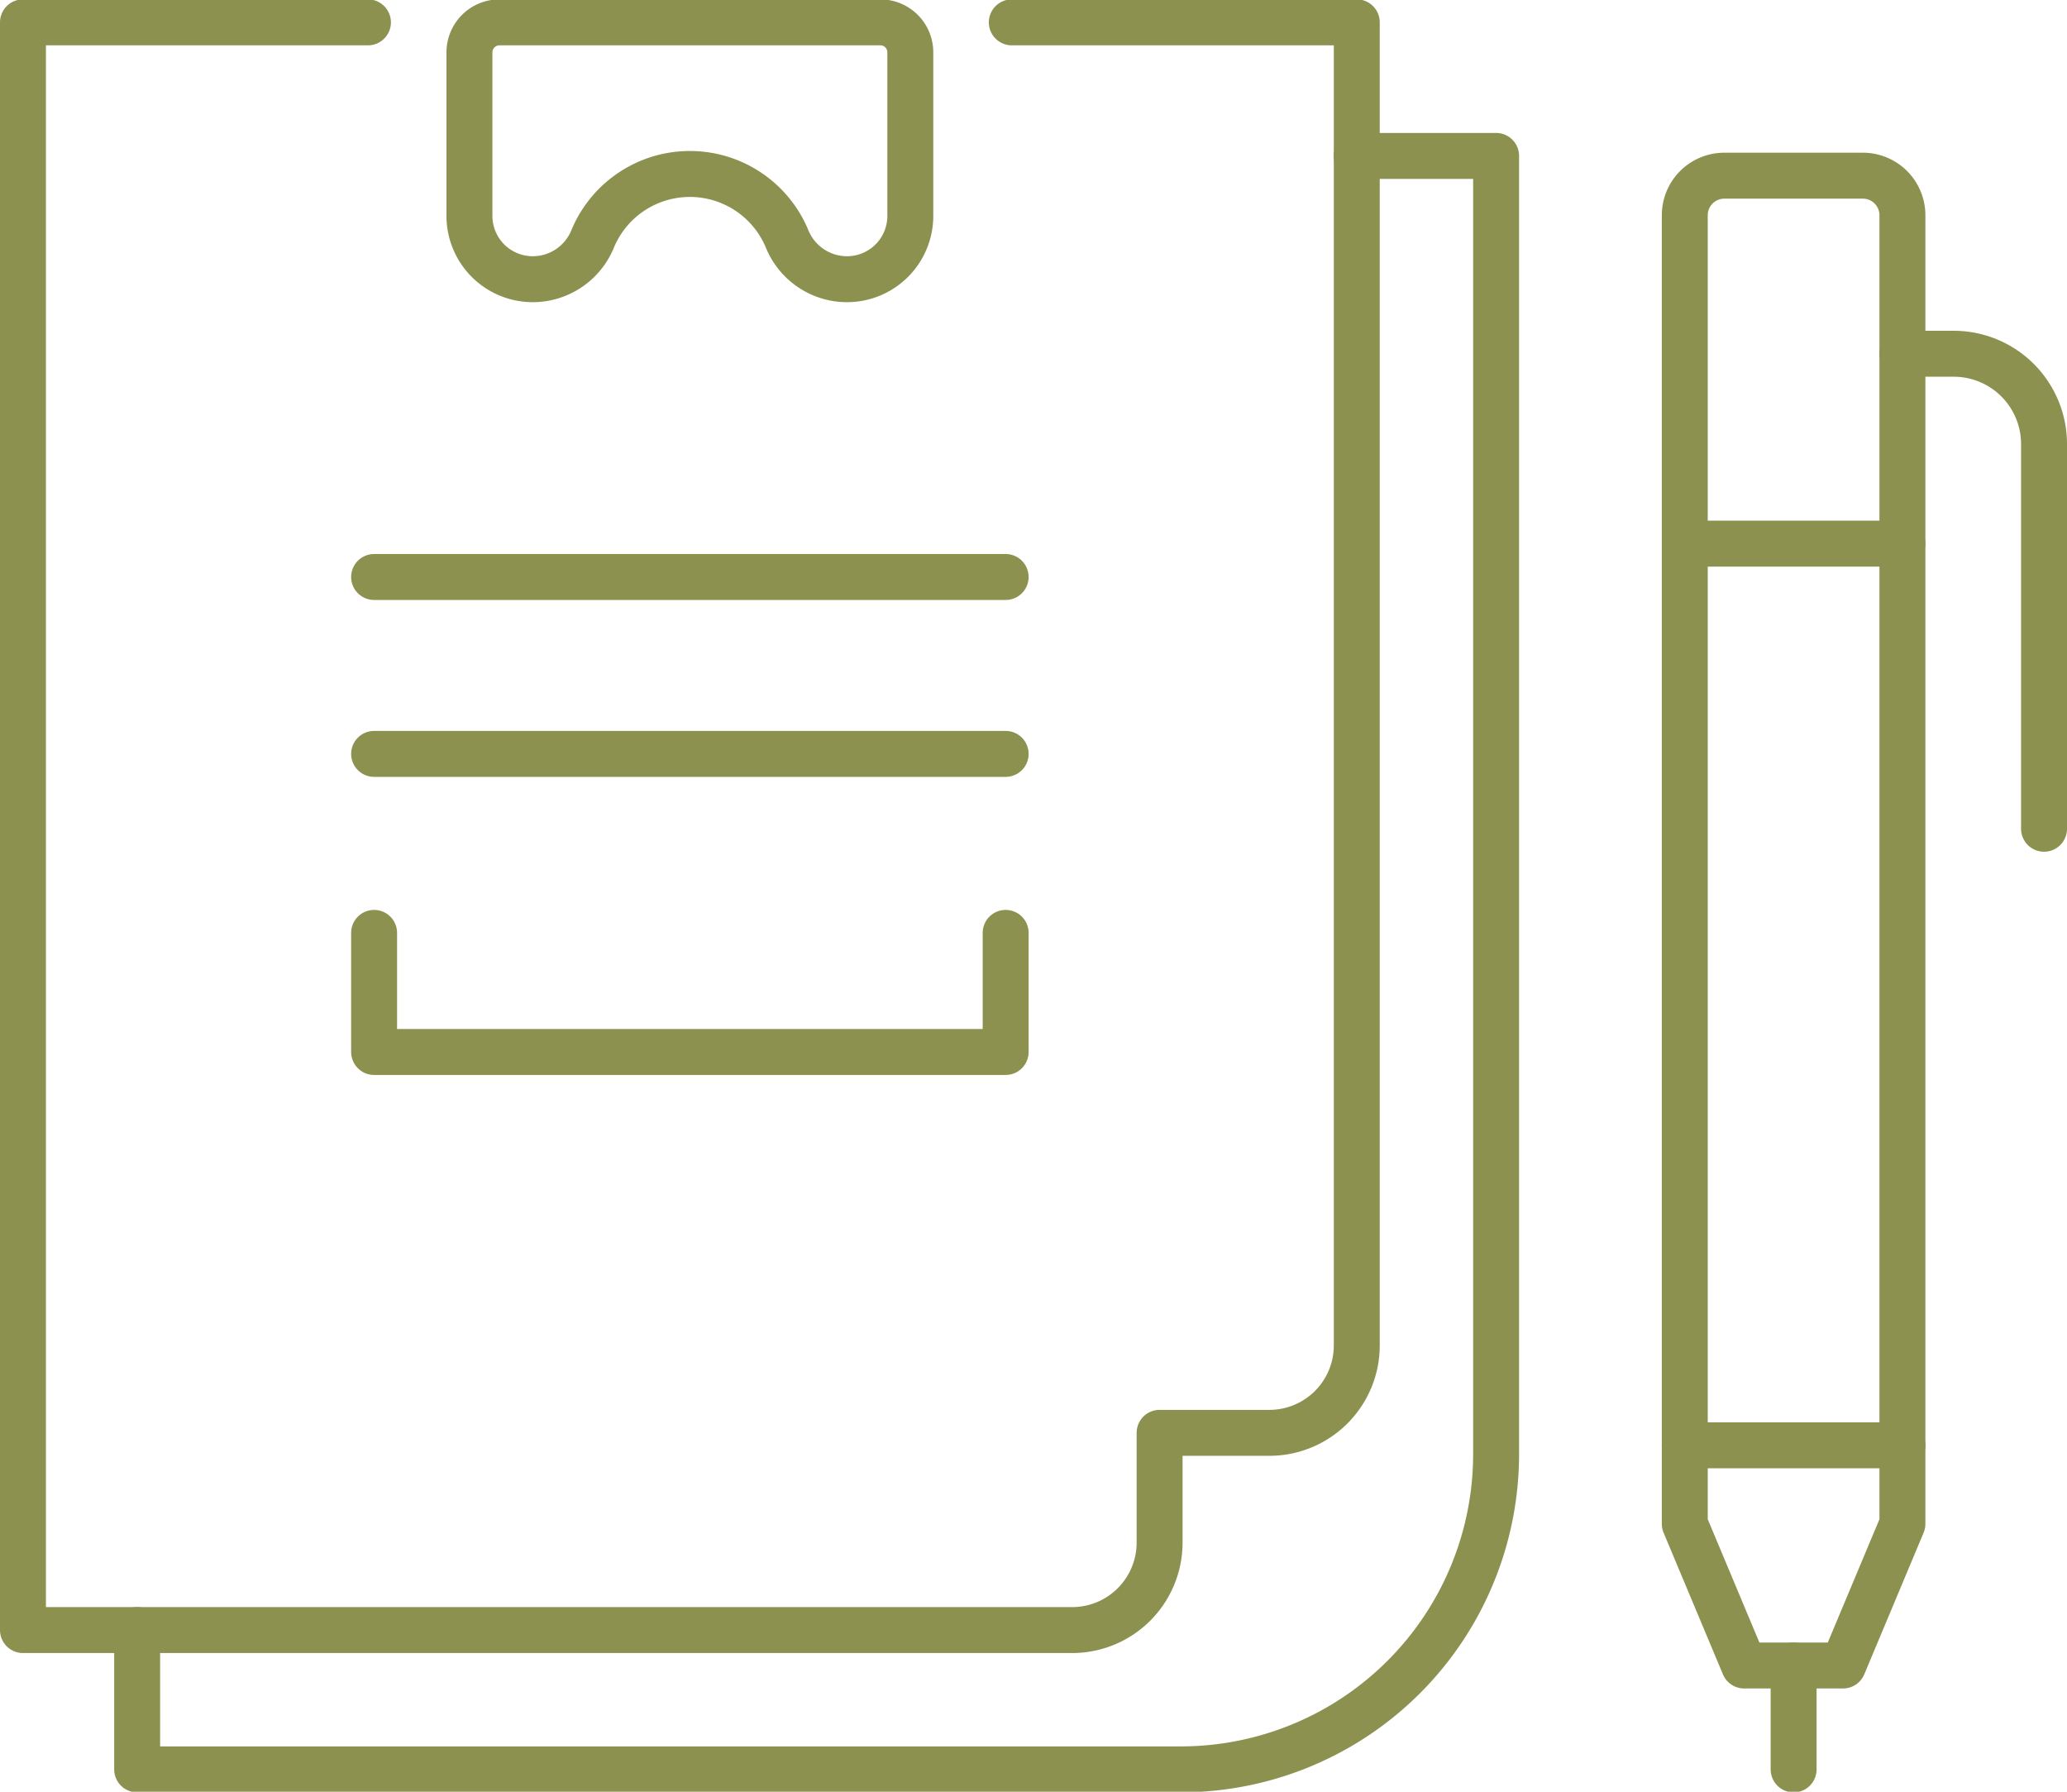<svg preserveAspectRatio="xMidYMid slice" xmlns="http://www.w3.org/2000/svg" width="120px" height="104px" viewBox="0 0 47.611 41.291">
  <g id="Gruppe_4739" data-name="Gruppe 4739" transform="translate(-291.65 -440.246)">
    <path id="Rechteck_1900" data-name="Rechteck 1900" d="M0,0H5.013a0,0,0,0,1,0,0V28.328a.911.911,0,0,1-.911.911H.911A.911.911,0,0,1,0,28.328V0A0,0,0,0,1,0,0Z" transform="translate(335.47 473.545) rotate(180)" fill="none" stroke="#8c914f" stroke-linecap="round" stroke-linejoin="round" stroke-width="1.058"/>
    <path id="Pfad_2475" data-name="Pfad 2475" d="M335.47,473.545v1.809l-1.367,3.262h-2.279l-1.367-3.262v-1.809" fill="none" stroke="#8c914f" stroke-linecap="round" stroke-linejoin="round" stroke-width="1.058"/>
    <line id="Linie_496" data-name="Linie 496" y2="2.393" transform="translate(332.964 478.616)" fill="none" stroke="#8c914f" stroke-linecap="round" stroke-linejoin="round" stroke-width="1.058"/>
    <path id="Pfad_2476" data-name="Pfad 2476" d="M335.47,448.407h1.182a2.08,2.08,0,0,1,2.08,2.08v8.859" fill="none" stroke="#8c914f" stroke-linecap="round" stroke-linejoin="round" stroke-width="1.058"/>
    <line id="Linie_497" data-name="Linie 497" x1="5.013" transform="translate(330.457 452.78)" fill="none" stroke="#8c914f" stroke-linecap="round" stroke-linejoin="round" stroke-width="1.058"/>
    <line id="Linie_498" data-name="Linie 498" x1="14.547" transform="translate(300.267 457.622)" fill="none" stroke="#8c914f" stroke-linecap="round" stroke-linejoin="round" stroke-width="1.058"/>
    <line id="Linie_499" data-name="Linie 499" x1="14.547" transform="translate(300.267 453.548)" fill="none" stroke="#8c914f" stroke-linecap="round" stroke-linejoin="round" stroke-width="1.058"/>
    <path id="Pfad_2477" data-name="Pfad 2477" d="M311.927,440.775h-8.773a.691.691,0,0,0-.691.69v3.767a1.458,1.458,0,0,0,1.458,1.458h.022a1.492,1.492,0,0,0,1.364-.943,2.425,2.425,0,0,1,4.467,0,1.492,1.492,0,0,0,1.364.943h.022a1.458,1.458,0,0,0,1.458-1.458v-3.767A.69.69,0,0,0,311.927,440.775Z" fill="none" stroke="#8c914f" stroke-linecap="round" stroke-linejoin="round" stroke-width="1.058"/>
    <path id="Pfad_2478" data-name="Pfad 2478" d="M322.9,443.851h3.211v29.895a7.262,7.262,0,0,1-7.263,7.262H294.809V477.8" fill="none" stroke="#8c914f" stroke-linecap="round" stroke-linejoin="round" stroke-width="1.058"/>
    <path id="Pfad_2479" data-name="Pfad 2479" d="M300.125,440.775h-7.946V477.8h24.167a2.014,2.014,0,0,0,2.014-2.014v-2.528h2.528a2.014,2.014,0,0,0,2.014-2.014V440.775h-7.946" fill="none" stroke="#8c914f" stroke-linecap="round" stroke-linejoin="round" stroke-width="1.058"/>
    <path id="Pfad_2480" data-name="Pfad 2480" d="M314.814,461.744v2.743H300.267v-2.743" fill="none" stroke="#8c914f" stroke-linecap="round" stroke-linejoin="round" stroke-width="1.058"/>
  </g>
</svg>
